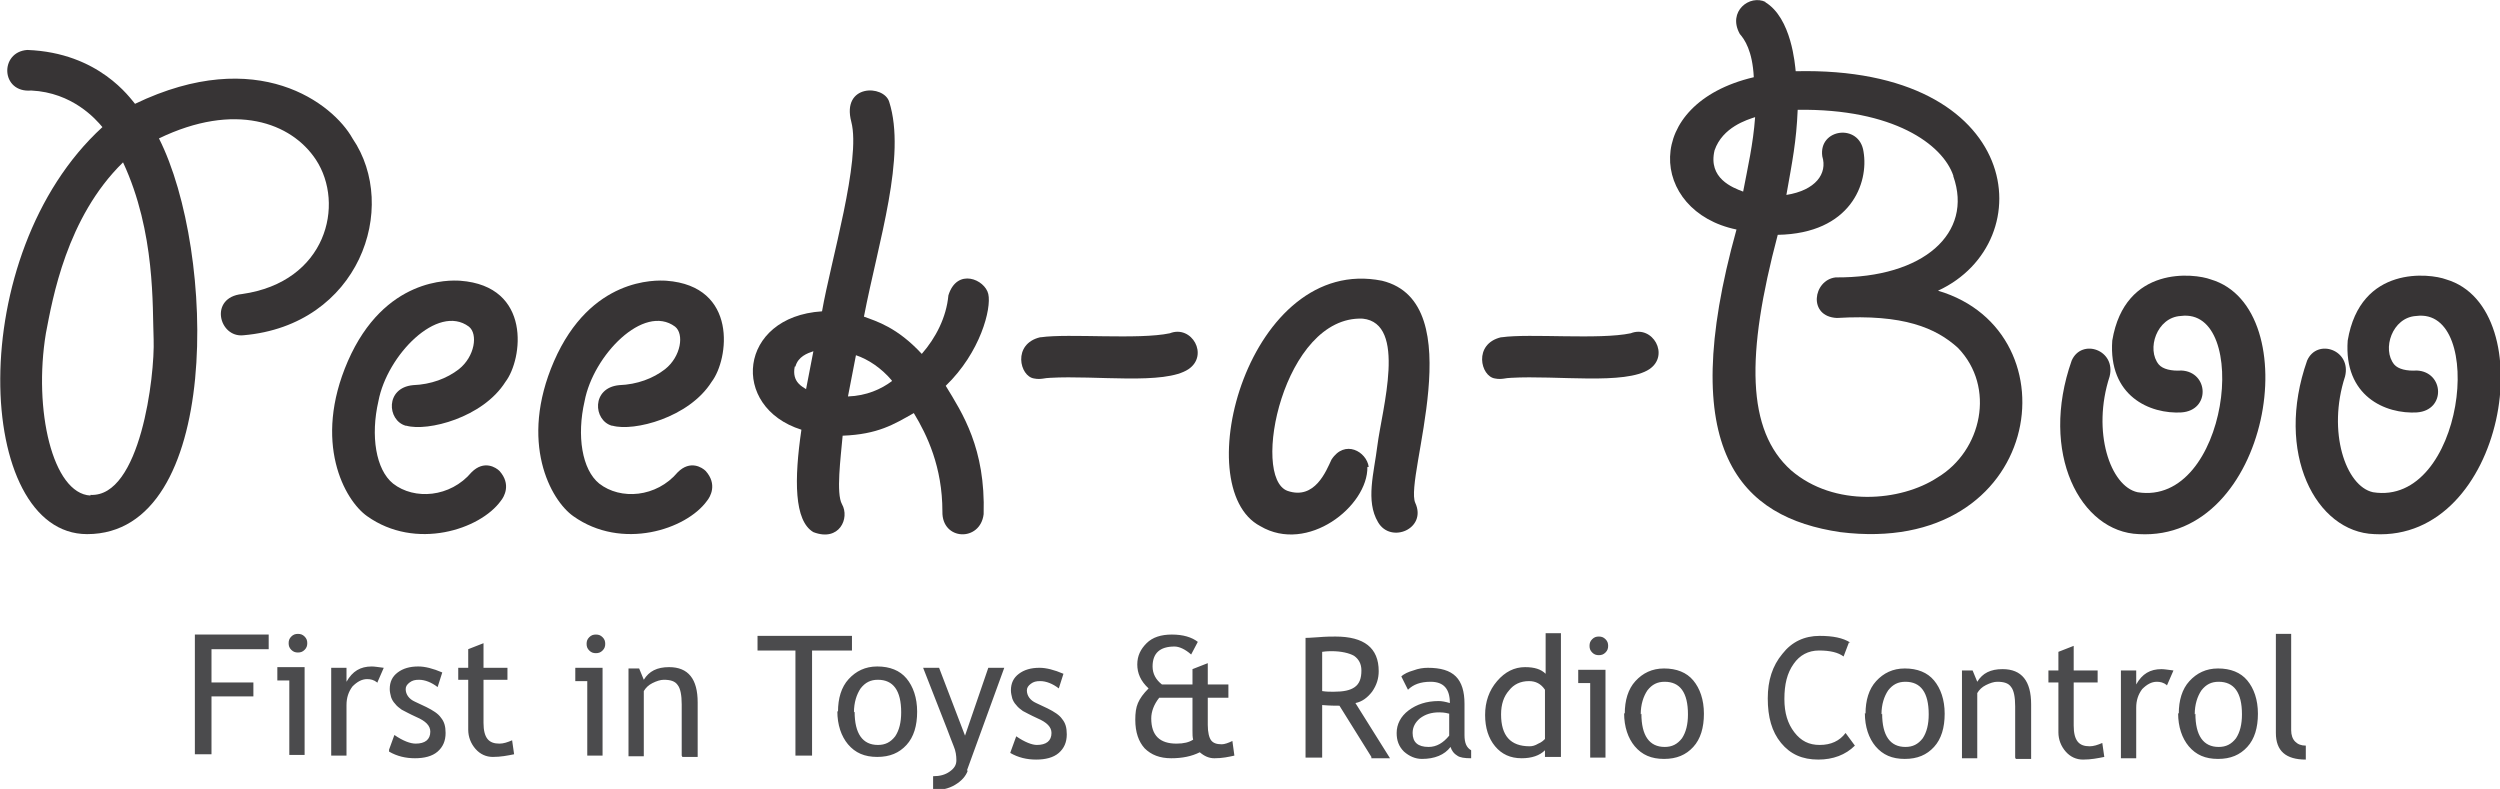 <?xml version="1.0" encoding="UTF-8"?>
<!DOCTYPE svg PUBLIC "-//W3C//DTD SVG 1.1//EN" "http://www.w3.org/Graphics/SVG/1.1/DTD/svg11.dtd">
<!-- Creator: CorelDRAW -->
<svg xmlns="http://www.w3.org/2000/svg" xml:space="preserve" width="5.91in" height="1.865in" style="shape-rendering:geometricPrecision; text-rendering:geometricPrecision; image-rendering:optimizeQuality; fill-rule:evenodd; clip-rule:evenodd"
viewBox="0 0 3.759 1.186"
 xmlns:xlink="http://www.w3.org/1999/xlink">
 <defs>
  <style type="text/css">
   <![CDATA[
    .fil0 {fill:#373435}
    .fil1 {fill:#4B4B4D;fill-rule:nonzero}
   ]]>
  </style>
 </defs>
 <g id="Layer_x0020_1">
  <g id="_166636560">
   <path id="_166637616" class="fil0" d="M0.041 0.075c-0.042,0.003 -0.04,0.065 0.006,0.061 0.062,0.003 0.097,0.043 0.107,0.055 -0.21,0.192 -0.192,0.612 -0.023,0.612 0.203,0 0.194,-0.425 0.108,-0.595 0.114,-0.055 0.199,-0.024 0.236,0.032 0.044,0.067 0.016,0.184 -0.111,0.202 -0.05,0.005 -0.035,0.066 0.002,0.062 0.174,-0.015 0.235,-0.192 0.164,-0.296 -0.029,-0.052 -0.142,-0.141 -0.327,-0.052 -0.007,-0.008 -0.054,-0.077 -0.162,-0.081zm0.095 0.67c-0.057,-0.003 -0.086,-0.129 -0.067,-0.244 0.01,-0.052 0.031,-0.174 0.116,-0.257 0.049,0.105 0.044,0.218 0.046,0.266 0.002,0.055 -0.02,0.238 -0.095,0.234z"/>
   <path id="_166637520" class="fil0" d="M0.61 0.64c-0.028,-0.008 -0.031,-0.057 0.011,-0.061 0.027,-0.001 0.051,-0.01 0.069,-0.024 0.024,-0.019 0.029,-0.053 0.015,-0.064 -0.047,-0.035 -0.123,0.043 -0.136,0.112 -0.012,0.052 -0.004,0.103 0.022,0.124 0.032,0.025 0.086,0.021 0.118,-0.017 0.019,-0.019 0.037,-0.007 0.042,-0.002 0.018,0.02 0.007,0.039 0.002,0.045 -0.031,0.043 -0.128,0.075 -0.201,0.023 -0.034,-0.024 -0.082,-0.111 -0.029,-0.233 0.055,-0.126 0.153,-0.122 0.169,-0.121 0.108,0.008 0.094,0.118 0.068,0.152 -0.034,0.054 -0.117,0.075 -0.149,0.066z"/>
   <path id="_166637352" class="fil0" d="M1.337 0.153c-0.008,-0.026 -0.072,-0.027 -0.057,0.03 0.015,0.057 -0.031,0.21 -0.044,0.285 -0.126,0.008 -0.139,0.144 -0.031,0.178 -0.011,0.075 -0.011,0.137 0.018,0.154 0.039,0.015 0.055,-0.021 0.043,-0.042 -0.009,-0.016 -0.002,-0.069 0.001,-0.103 0.053,-0.002 0.077,-0.017 0.107,-0.034 0.02,0.033 0.043,0.081 0.043,0.148 -0.001,0.044 0.057,0.046 0.062,0.004 0.003,-0.099 -0.032,-0.152 -0.057,-0.193 0.052,-0.05 0.069,-0.116 0.064,-0.138 -0.005,-0.022 -0.047,-0.04 -0.06,0.002 -0.003,0.033 -0.019,0.064 -0.04,0.088 -0.037,-0.04 -0.068,-0.049 -0.087,-0.056 0.022,-0.114 0.064,-0.241 0.038,-0.323zm0.004 0.419c-0.016,-0.019 -0.036,-0.032 -0.054,-0.038l-0.012 0.062c0.028,-0.001 0.05,-0.011 0.066,-0.023zm-0.145 -0.021c0.004,-0.015 0.018,-0.02 0.027,-0.023l-0.011 0.057c-0.004,-0.003 -0.022,-0.01 -0.017,-0.034z"/>
   <path id="_166637256" class="fil0" d="M1.565 0.507c0.042,-0.006 0.147,0.004 0.194,-0.006 0.033,-0.013 0.059,0.033 0.028,0.054 -0.036,0.024 -0.139,0.009 -0.208,0.013 -0.008,0 -0.014,0.003 -0.024,0.001 -0.022,-0.003 -0.033,-0.052 0.009,-0.062z"/>
   <path id="_166637160" class="fil0" d="M2.058 0.702c-0.003,-0.023 -0.036,-0.042 -0.056,-0.011 -0.008,0.017 -0.025,0.061 -0.066,0.047 -0.056,-0.02 -0.006,-0.264 0.113,-0.259 0.067,0.007 0.029,0.136 0.022,0.191 -0.005,0.041 -0.018,0.083 0.001,0.115 0.019,0.033 0.074,0.01 0.056,-0.029 -0.017,-0.038 0.086,-0.301 -0.05,-0.334 -0.2,-0.04 -0.294,0.311 -0.183,0.369 0.071,0.042 0.162,-0.03 0.161,-0.089z"/>
   <path id="_166637064" class="fil0" d="M2.258 0.507c0.042,-0.006 0.147,0.004 0.194,-0.006 0.033,-0.013 0.059,0.033 0.028,0.054 -0.036,0.024 -0.139,0.009 -0.208,0.013 -0.008,0 -0.014,0.003 -0.024,0.001 -0.022,-0.003 -0.033,-0.052 0.009,-0.062z"/>
   <path id="_166636896" class="fil0" d="M2.655 0.003c-0.024,-0.012 -0.058,0.014 -0.039,0.048 0.007,0.008 0.019,0.025 0.021,0.065 -0.17,0.04 -0.157,0.202 -0.026,0.229 -0.093,0.334 0.007,0.433 0.156,0.455 0.305,0.038 0.357,-0.301 0.147,-0.363 0.158,-0.073 0.129,-0.338 -0.214,-0.33 -0.001,-0.009 -0.006,-0.08 -0.046,-0.104zm0.282 0.261c-0.016,-0.047 -0.09,-0.101 -0.234,-0.099 -0.002,0.048 -0.008,0.077 -0.017,0.128 0.044,-0.007 0.062,-0.032 0.054,-0.058 -0.006,-0.042 0.056,-0.05 0.062,-0.007 0.008,0.047 -0.019,0.123 -0.129,0.125 -0.048,0.181 -0.047,0.294 0.02,0.354 0.065,0.056 0.165,0.047 0.22,0.011 0.067,-0.04 0.088,-0.136 0.031,-0.195 -0.033,-0.03 -0.082,-0.051 -0.182,-0.045 -0.044,-0.002 -0.036,-0.057 -0.002,-0.061 0.133,0.001 0.207,-0.067 0.177,-0.152zm-0.316 0.024c0.007,-0.037 0.015,-0.071 0.018,-0.112 -0.012,0.004 -0.049,0.015 -0.061,0.05 -0.01,0.042 0.027,0.056 0.043,0.062z"/>
   <path id="_166636800" class="fil0" d="M3.28 0.62c0.044,-0.003 0.041,-0.061 -0,-0.063 -0.015,0.001 -0.028,-0.002 -0.034,-0.009 -0.019,-0.023 -0.003,-0.071 0.033,-0.073 0.106,-0.014 0.072,0.287 -0.065,0.265 -0.041,-0.009 -0.069,-0.091 -0.042,-0.174 0.01,-0.04 -0.042,-0.058 -0.057,-0.024 -0.049,0.139 0.013,0.258 0.101,0.261 0.198,0.011 0.254,-0.34 0.108,-0.383 -0.024,-0.009 -0.129,-0.022 -0.148,0.092 -0.006,0.083 0.056,0.111 0.105,0.108z"/>
   <path id="_166636704" class="fil0" d="M0.92 0.64c-0.028,-0.008 -0.031,-0.057 0.011,-0.061 0.027,-0.001 0.051,-0.01 0.069,-0.024 0.024,-0.019 0.029,-0.053 0.015,-0.064 -0.047,-0.035 -0.123,0.043 -0.136,0.112 -0.012,0.052 -0.004,0.103 0.022,0.124 0.032,0.025 0.086,0.021 0.118,-0.017 0.019,-0.019 0.037,-0.007 0.042,-0.002 0.018,0.02 0.007,0.039 0.002,0.045 -0.031,0.043 -0.128,0.075 -0.201,0.023 -0.034,-0.024 -0.082,-0.111 -0.029,-0.233 0.055,-0.126 0.153,-0.122 0.169,-0.121 0.108,0.008 0.094,0.118 0.068,0.152 -0.034,0.054 -0.117,0.075 -0.149,0.066z"/>
   <path id="_166636608" class="fil0" d="M3.634 0.62c0.044,-0.003 0.041,-0.061 -0,-0.063 -0.015,0.001 -0.028,-0.002 -0.034,-0.009 -0.019,-0.023 -0.003,-0.071 0.033,-0.073 0.106,-0.014 0.072,0.287 -0.065,0.265 -0.041,-0.009 -0.069,-0.091 -0.042,-0.174 0.01,-0.04 -0.042,-0.058 -0.057,-0.024 -0.049,0.139 0.013,0.258 0.101,0.261 0.198,0.011 0.254,-0.34 0.108,-0.383 -0.024,-0.009 -0.129,-0.022 -0.148,0.092 -0.006,0.083 0.056,0.111 0.105,0.108z"/>
  </g>
  <path class="fil1" d="M0.318 0.976l0 0.05 0.063 0 0 0.021 -0.063 0 0 0.087 -0.025 0 0 -0.18 0.111 0 0 0.022 -0.087 0zm0.13 -0.023c0.004,0 0.007,0.001 0.01,0.004 0.003,0.003 0.004,0.006 0.004,0.01 0,0.004 -0.001,0.007 -0.004,0.01 -0.003,0.003 -0.006,0.004 -0.01,0.004 -0.004,0 -0.007,-0.001 -0.01,-0.004 -0.003,-0.003 -0.004,-0.006 -0.004,-0.01 0,-0.004 0.001,-0.007 0.004,-0.01 0.003,-0.003 0.006,-0.004 0.01,-0.004zm-0.013 0.182l0 -0.112 -0.018 0 0 -0.02 0.041 0 0 0.132 -0.023 0zm0.132 -0.109c-0.005,-0.004 -0.01,-0.005 -0.015,-0.005 -0.008,0 -0.015,0.004 -0.022,0.011 -0.006,0.008 -0.009,0.017 -0.009,0.028l0 0.076 -0.023 0 0 -0.132 0.023 0 0 0.021c0.009,-0.016 0.021,-0.023 0.038,-0.023 0.004,0 0.01,0.001 0.018,0.002l-0.01 0.023zm0.018 0.101l0.008 -0.022c0.013,0.009 0.024,0.013 0.032,0.013 0.014,0 0.022,-0.006 0.022,-0.018 0,-0.009 -0.007,-0.016 -0.021,-0.022 -0.011,-0.005 -0.018,-0.009 -0.022,-0.011 -0.004,-0.003 -0.007,-0.005 -0.01,-0.009 -0.003,-0.003 -0.005,-0.007 -0.006,-0.01 -0.001,-0.004 -0.002,-0.008 -0.002,-0.012 0,-0.011 0.004,-0.019 0.012,-0.025 0.008,-0.006 0.018,-0.009 0.031,-0.009 0.01,0 0.022,0.003 0.036,0.009l-0.007 0.022c-0.009,-0.007 -0.019,-0.011 -0.028,-0.011 -0.006,0 -0.01,0.001 -0.014,0.004 -0.004,0.003 -0.006,0.006 -0.006,0.01 0,0.008 0.005,0.015 0.014,0.019l0.017 0.008c0.01,0.005 0.018,0.01 0.022,0.016 0.005,0.006 0.007,0.013 0.007,0.023 0,0.012 -0.004,0.021 -0.012,0.028 -0.008,0.007 -0.02,0.01 -0.034,0.01 -0.014,0 -0.027,-0.003 -0.039,-0.01zm0.119 -0.105l-0.015 0 0 -0.018 0.015 0 0 -0.028 0.023 -0.009 0 0.037 0.036 0 0 0.018 -0.036 0 0 0.065c0,0.011 0.002,0.019 0.006,0.024 0.004,0.005 0.01,0.007 0.018,0.007 0.006,0 0.012,-0.002 0.019,-0.005l0.003 0.021c-0.01,0.002 -0.02,0.004 -0.032,0.004 -0.01,0 -0.019,-0.004 -0.026,-0.012 -0.007,-0.008 -0.011,-0.018 -0.011,-0.029l0 -0.075zm0.192 -0.068c0.004,0 0.007,0.001 0.01,0.004 0.003,0.003 0.004,0.006 0.004,0.01 0,0.004 -0.001,0.007 -0.004,0.01 -0.003,0.003 -0.006,0.004 -0.01,0.004 -0.004,0 -0.007,-0.001 -0.01,-0.004 -0.003,-0.003 -0.004,-0.006 -0.004,-0.01 0,-0.004 0.001,-0.007 0.004,-0.01 0.003,-0.003 0.006,-0.004 0.01,-0.004zm-0.013 0.182l0 -0.112 -0.018 0 0 -0.02 0.041 0 0 0.132 -0.023 0zm0.142 0l0 -0.077c0,-0.014 -0.002,-0.024 -0.006,-0.029 -0.004,-0.006 -0.011,-0.008 -0.021,-0.008 -0.005,0 -0.011,0.002 -0.017,0.005 -0.006,0.003 -0.01,0.007 -0.013,0.012l0 0.098 -0.023 0 0 -0.132 0.016 0 0.007 0.017c0.008,-0.013 0.02,-0.019 0.038,-0.019 0.029,0 0.043,0.018 0.043,0.053l0 0.082 -0.023 0zm0.196 -0.158l0 0.158 -0.025 0 0 -0.158 -0.057 0 0 -0.022 0.142 0 0 0.022 -0.06 0zm0.039 0.092c0,-0.02 0.005,-0.037 0.016,-0.049 0.011,-0.012 0.025,-0.019 0.043,-0.019 0.019,0 0.034,0.006 0.044,0.018 0.01,0.012 0.016,0.029 0.016,0.05 0,0.021 -0.005,0.038 -0.016,0.05 -0.011,0.012 -0.025,0.018 -0.044,0.018 -0.019,0 -0.033,-0.006 -0.044,-0.019 -0.01,-0.012 -0.016,-0.029 -0.016,-0.05zm0.025 0c0,0.033 0.012,0.05 0.035,0.05 0.011,0 0.019,-0.004 0.026,-0.013 0.006,-0.009 0.009,-0.021 0.009,-0.036 0,-0.033 -0.012,-0.049 -0.035,-0.049 -0.011,0 -0.019,0.004 -0.026,0.013 -0.006,0.009 -0.01,0.021 -0.01,0.036zm0.17 0.089c-0.003,0.008 -0.009,0.015 -0.019,0.021 -0.01,0.006 -0.021,0.008 -0.033,0.008l0 -0.021c0.01,0 0.018,-0.002 0.025,-0.007 0.007,-0.005 0.01,-0.01 0.01,-0.017 0,-0.007 -0.001,-0.014 -0.004,-0.021 -0.003,-0.007 -0.006,-0.016 -0.01,-0.026l-0.036 -0.092 0.024 0 0.039 0.102 0.035 -0.102 0.024 0 -0.056 0.154zm0.065 -0.03l0.008 -0.022c0.013,0.009 0.024,0.013 0.031,0.013 0.014,0 0.022,-0.006 0.022,-0.018 0,-0.009 -0.007,-0.016 -0.021,-0.022 -0.011,-0.005 -0.018,-0.009 -0.022,-0.011 -0.004,-0.003 -0.007,-0.005 -0.01,-0.009 -0.003,-0.003 -0.005,-0.007 -0.006,-0.01 -0.001,-0.004 -0.002,-0.008 -0.002,-0.012 0,-0.011 0.004,-0.019 0.012,-0.025 0.008,-0.006 0.018,-0.009 0.031,-0.009 0.01,0 0.022,0.003 0.036,0.009l-0.007 0.022c-0.009,-0.007 -0.019,-0.011 -0.028,-0.011 -0.006,0 -0.01,0.001 -0.014,0.004 -0.004,0.003 -0.006,0.006 -0.006,0.01 0,0.008 0.005,0.015 0.014,0.019l0.017 0.008c0.01,0.005 0.018,0.01 0.022,0.016 0.005,0.006 0.007,0.013 0.007,0.023 0,0.012 -0.004,0.021 -0.012,0.028 -0.008,0.007 -0.02,0.01 -0.034,0.01 -0.014,0 -0.027,-0.003 -0.039,-0.01zm0.284 0.002c-0.012,0.006 -0.026,0.009 -0.043,0.009 -0.017,0 -0.03,-0.005 -0.04,-0.015 -0.009,-0.01 -0.014,-0.024 -0.014,-0.043 0,-0.01 0.001,-0.018 0.004,-0.025 0.003,-0.007 0.008,-0.014 0.016,-0.022 -0.012,-0.011 -0.017,-0.023 -0.017,-0.036 0,-0.013 0.005,-0.023 0.014,-0.032 0.009,-0.009 0.022,-0.013 0.038,-0.013 0.017,0 0.03,0.004 0.039,0.011l-0.01 0.019c-0.009,-0.008 -0.018,-0.012 -0.025,-0.012 -0.022,0 -0.033,0.01 -0.033,0.03 0,0.011 0.005,0.02 0.014,0.027l0.046 0 0 -0.023 0.023 -0.009 0 0.032 0.031 0 0 0.02 -0.031 0 0 0.041c0,0.011 0.002,0.019 0.005,0.023 0.003,0.004 0.008,0.006 0.016,0.006 0.004,0 0.01,-0.002 0.016,-0.005l0.003 0.022c-0.009,0.002 -0.018,0.004 -0.03,0.004 -0.008,0 -0.015,-0.003 -0.022,-0.009zm-0.011 -0.032l0 -0.05 -0.05 0c-0.008,0.01 -0.012,0.021 -0.012,0.031 0,0.026 0.013,0.038 0.038,0.038 0.011,0 0.019,-0.002 0.025,-0.006 -0.001,-0.004 -0.001,-0.008 -0.001,-0.014zm0.269 0.039l-0.048 -0.077c-0.006,0 -0.014,-0 -0.026,-0.001l0 0.079 -0.025 0 0 -0.18c0.001,0 0.007,-0 0.019,-0.001 0.012,-0.001 0.02,-0.001 0.026,-0.001 0.043,0 0.065,0.017 0.065,0.052 0,0.011 -0.003,0.021 -0.01,0.031 -0.007,0.009 -0.015,0.015 -0.025,0.017l0.052 0.083 -0.028 0zm-0.074 -0.158l0 0.059c0.006,0.001 0.012,0.001 0.017,0.001 0.015,0 0.025,-0.002 0.032,-0.007 0.007,-0.005 0.01,-0.013 0.01,-0.025 0,-0.01 -0.004,-0.017 -0.011,-0.022 -0.007,-0.004 -0.019,-0.007 -0.034,-0.007 -0.002,0 -0.007,0 -0.014,0.001zm0.193 0.143c-0.009,0.012 -0.024,0.018 -0.043,0.018 -0.01,0 -0.019,-0.004 -0.027,-0.011 -0.008,-0.008 -0.011,-0.017 -0.011,-0.028 0,-0.013 0.006,-0.025 0.018,-0.034 0.012,-0.009 0.027,-0.014 0.045,-0.014 0.005,0 0.01,0.001 0.017,0.003 0,-0.021 -0.009,-0.032 -0.029,-0.032 -0.015,0 -0.026,0.004 -0.034,0.012l-0.01 -0.02c0.004,-0.004 0.011,-0.007 0.018,-0.009 0.008,-0.003 0.015,-0.004 0.022,-0.004 0.019,0 0.033,0.004 0.042,0.013 0.009,0.009 0.013,0.023 0.013,0.041l0 0.047c0,0.012 0.003,0.019 0.01,0.023l0 0.012c-0.01,0 -0.017,-0.001 -0.021,-0.004 -0.005,-0.003 -0.008,-0.007 -0.01,-0.013zm-0.002 -0.05c-0.007,-0.002 -0.013,-0.002 -0.015,-0.002 -0.012,0 -0.021,0.003 -0.029,0.009 -0.007,0.006 -0.011,0.013 -0.011,0.022 0,0.014 0.008,0.021 0.024,0.021 0.012,0 0.022,-0.006 0.031,-0.017l0 -0.032zm0.144 0.065l0 -0.01c-0.008,0.008 -0.02,0.012 -0.035,0.012 -0.017,0 -0.03,-0.006 -0.04,-0.018 -0.01,-0.012 -0.015,-0.028 -0.015,-0.047 0,-0.02 0.006,-0.037 0.018,-0.051 0.012,-0.014 0.026,-0.021 0.042,-0.021 0.014,0 0.024,0.003 0.031,0.01l0 -0.061 0.023 0 0 0.186 -0.023 0zm0 -0.101c-0.006,-0.009 -0.014,-0.013 -0.024,-0.013 -0.013,0 -0.023,0.005 -0.03,0.014 -0.008,0.009 -0.012,0.021 -0.012,0.036 0,0.032 0.014,0.048 0.043,0.048 0.004,0 0.008,-0.001 0.013,-0.004 0.005,-0.002 0.008,-0.005 0.01,-0.007l0 -0.073zm0.081 -0.08c0.004,0 0.007,0.001 0.01,0.004 0.003,0.003 0.004,0.006 0.004,0.01 0,0.004 -0.001,0.007 -0.004,0.01 -0.003,0.003 -0.006,0.004 -0.01,0.004 -0.004,0 -0.007,-0.001 -0.01,-0.004 -0.003,-0.003 -0.004,-0.006 -0.004,-0.01 0,-0.004 0.001,-0.007 0.004,-0.01 0.003,-0.003 0.006,-0.004 0.01,-0.004zm-0.013 0.182l0 -0.112 -0.018 0 0 -0.02 0.041 0 0 0.132 -0.023 0zm0.052 -0.066c0,-0.02 0.005,-0.037 0.016,-0.049 0.011,-0.012 0.025,-0.019 0.043,-0.019 0.019,0 0.034,0.006 0.044,0.018 0.01,0.012 0.016,0.029 0.016,0.05 0,0.021 -0.005,0.038 -0.016,0.05 -0.011,0.012 -0.025,0.018 -0.044,0.018 -0.019,0 -0.033,-0.006 -0.044,-0.019 -0.01,-0.012 -0.016,-0.029 -0.016,-0.05zm0.025 0c0,0.033 0.012,0.05 0.035,0.05 0.011,0 0.019,-0.004 0.026,-0.013 0.006,-0.009 0.009,-0.021 0.009,-0.036 0,-0.033 -0.012,-0.049 -0.035,-0.049 -0.011,0 -0.019,0.004 -0.026,0.013 -0.006,0.009 -0.01,0.021 -0.01,0.036zm0.312 -0.107l-0.008 0.021c-0.008,-0.006 -0.02,-0.009 -0.037,-0.009 -0.016,0 -0.029,0.007 -0.038,0.02 -0.01,0.014 -0.014,0.031 -0.014,0.053 0,0.021 0.005,0.037 0.015,0.05 0.01,0.013 0.022,0.019 0.038,0.019 0.017,0 0.03,-0.006 0.039,-0.018l0.014 0.019c-0.014,0.014 -0.033,0.021 -0.055,0.021 -0.024,0 -0.042,-0.008 -0.056,-0.025 -0.014,-0.017 -0.02,-0.039 -0.02,-0.067 0,-0.027 0.007,-0.049 0.022,-0.067 0.014,-0.018 0.033,-0.027 0.056,-0.027 0.02,0 0.035,0.003 0.046,0.01zm0.025 0.107c0,-0.02 0.005,-0.037 0.016,-0.049 0.011,-0.012 0.025,-0.019 0.043,-0.019 0.019,0 0.034,0.006 0.044,0.018 0.01,0.012 0.016,0.029 0.016,0.05 0,0.021 -0.005,0.038 -0.016,0.05 -0.011,0.012 -0.025,0.018 -0.044,0.018 -0.019,0 -0.033,-0.006 -0.044,-0.019 -0.01,-0.012 -0.016,-0.029 -0.016,-0.05zm0.025 0c0,0.033 0.012,0.05 0.035,0.05 0.011,0 0.019,-0.004 0.026,-0.013 0.006,-0.009 0.009,-0.021 0.009,-0.036 0,-0.033 -0.012,-0.049 -0.035,-0.049 -0.011,0 -0.019,0.004 -0.026,0.013 -0.006,0.009 -0.01,0.021 -0.01,0.036zm0.2 0.066l0 -0.077c0,-0.014 -0.002,-0.024 -0.006,-0.029 -0.004,-0.006 -0.011,-0.008 -0.021,-0.008 -0.005,0 -0.011,0.002 -0.017,0.005 -0.006,0.003 -0.01,0.007 -0.013,0.012l0 0.098 -0.023 0 0 -0.132 0.016 0 0.007 0.017c0.008,-0.013 0.02,-0.019 0.038,-0.019 0.029,0 0.043,0.018 0.043,0.053l0 0.082 -0.023 0zm0.065 -0.113l-0.015 0 0 -0.018 0.015 0 0 -0.028 0.023 -0.009 0 0.037 0.036 0 0 0.018 -0.036 0 0 0.065c0,0.011 0.002,0.019 0.006,0.024 0.004,0.005 0.01,0.007 0.018,0.007 0.006,0 0.012,-0.002 0.019,-0.005l0.003 0.021c-0.01,0.002 -0.02,0.004 -0.032,0.004 -0.01,0 -0.019,-0.004 -0.026,-0.012 -0.007,-0.008 -0.011,-0.018 -0.011,-0.029l0 -0.075zm0.163 0.004c-0.005,-0.004 -0.01,-0.005 -0.015,-0.005 -0.008,0 -0.015,0.004 -0.022,0.011 -0.006,0.008 -0.009,0.017 -0.009,0.028l0 0.076 -0.023 0 0 -0.132 0.023 0 0 0.021c0.009,-0.016 0.021,-0.023 0.038,-0.023 0.004,0 0.01,0.001 0.018,0.002l-0.01 0.023zm0.018 0.043c0,-0.02 0.005,-0.037 0.016,-0.049 0.011,-0.012 0.025,-0.019 0.043,-0.019 0.019,0 0.034,0.006 0.044,0.018 0.01,0.012 0.016,0.029 0.016,0.05 0,0.021 -0.005,0.038 -0.016,0.05 -0.011,0.012 -0.025,0.018 -0.044,0.018 -0.019,0 -0.033,-0.006 -0.044,-0.019 -0.01,-0.012 -0.016,-0.029 -0.016,-0.05zm0.025 0c0,0.033 0.012,0.05 0.035,0.05 0.011,0 0.019,-0.004 0.026,-0.013 0.006,-0.009 0.009,-0.021 0.009,-0.036 0,-0.033 -0.012,-0.049 -0.035,-0.049 -0.011,0 -0.019,0.004 -0.026,0.013 -0.006,0.009 -0.01,0.021 -0.01,0.036zm0.121 0.029l0 -0.149 0.023 0 0 0.145c0,0.007 0.002,0.013 0.006,0.017 0.004,0.004 0.009,0.006 0.016,0.006l0 0.021c-0.03,0 -0.045,-0.013 -0.045,-0.04z"/>
 </g>
</svg>
